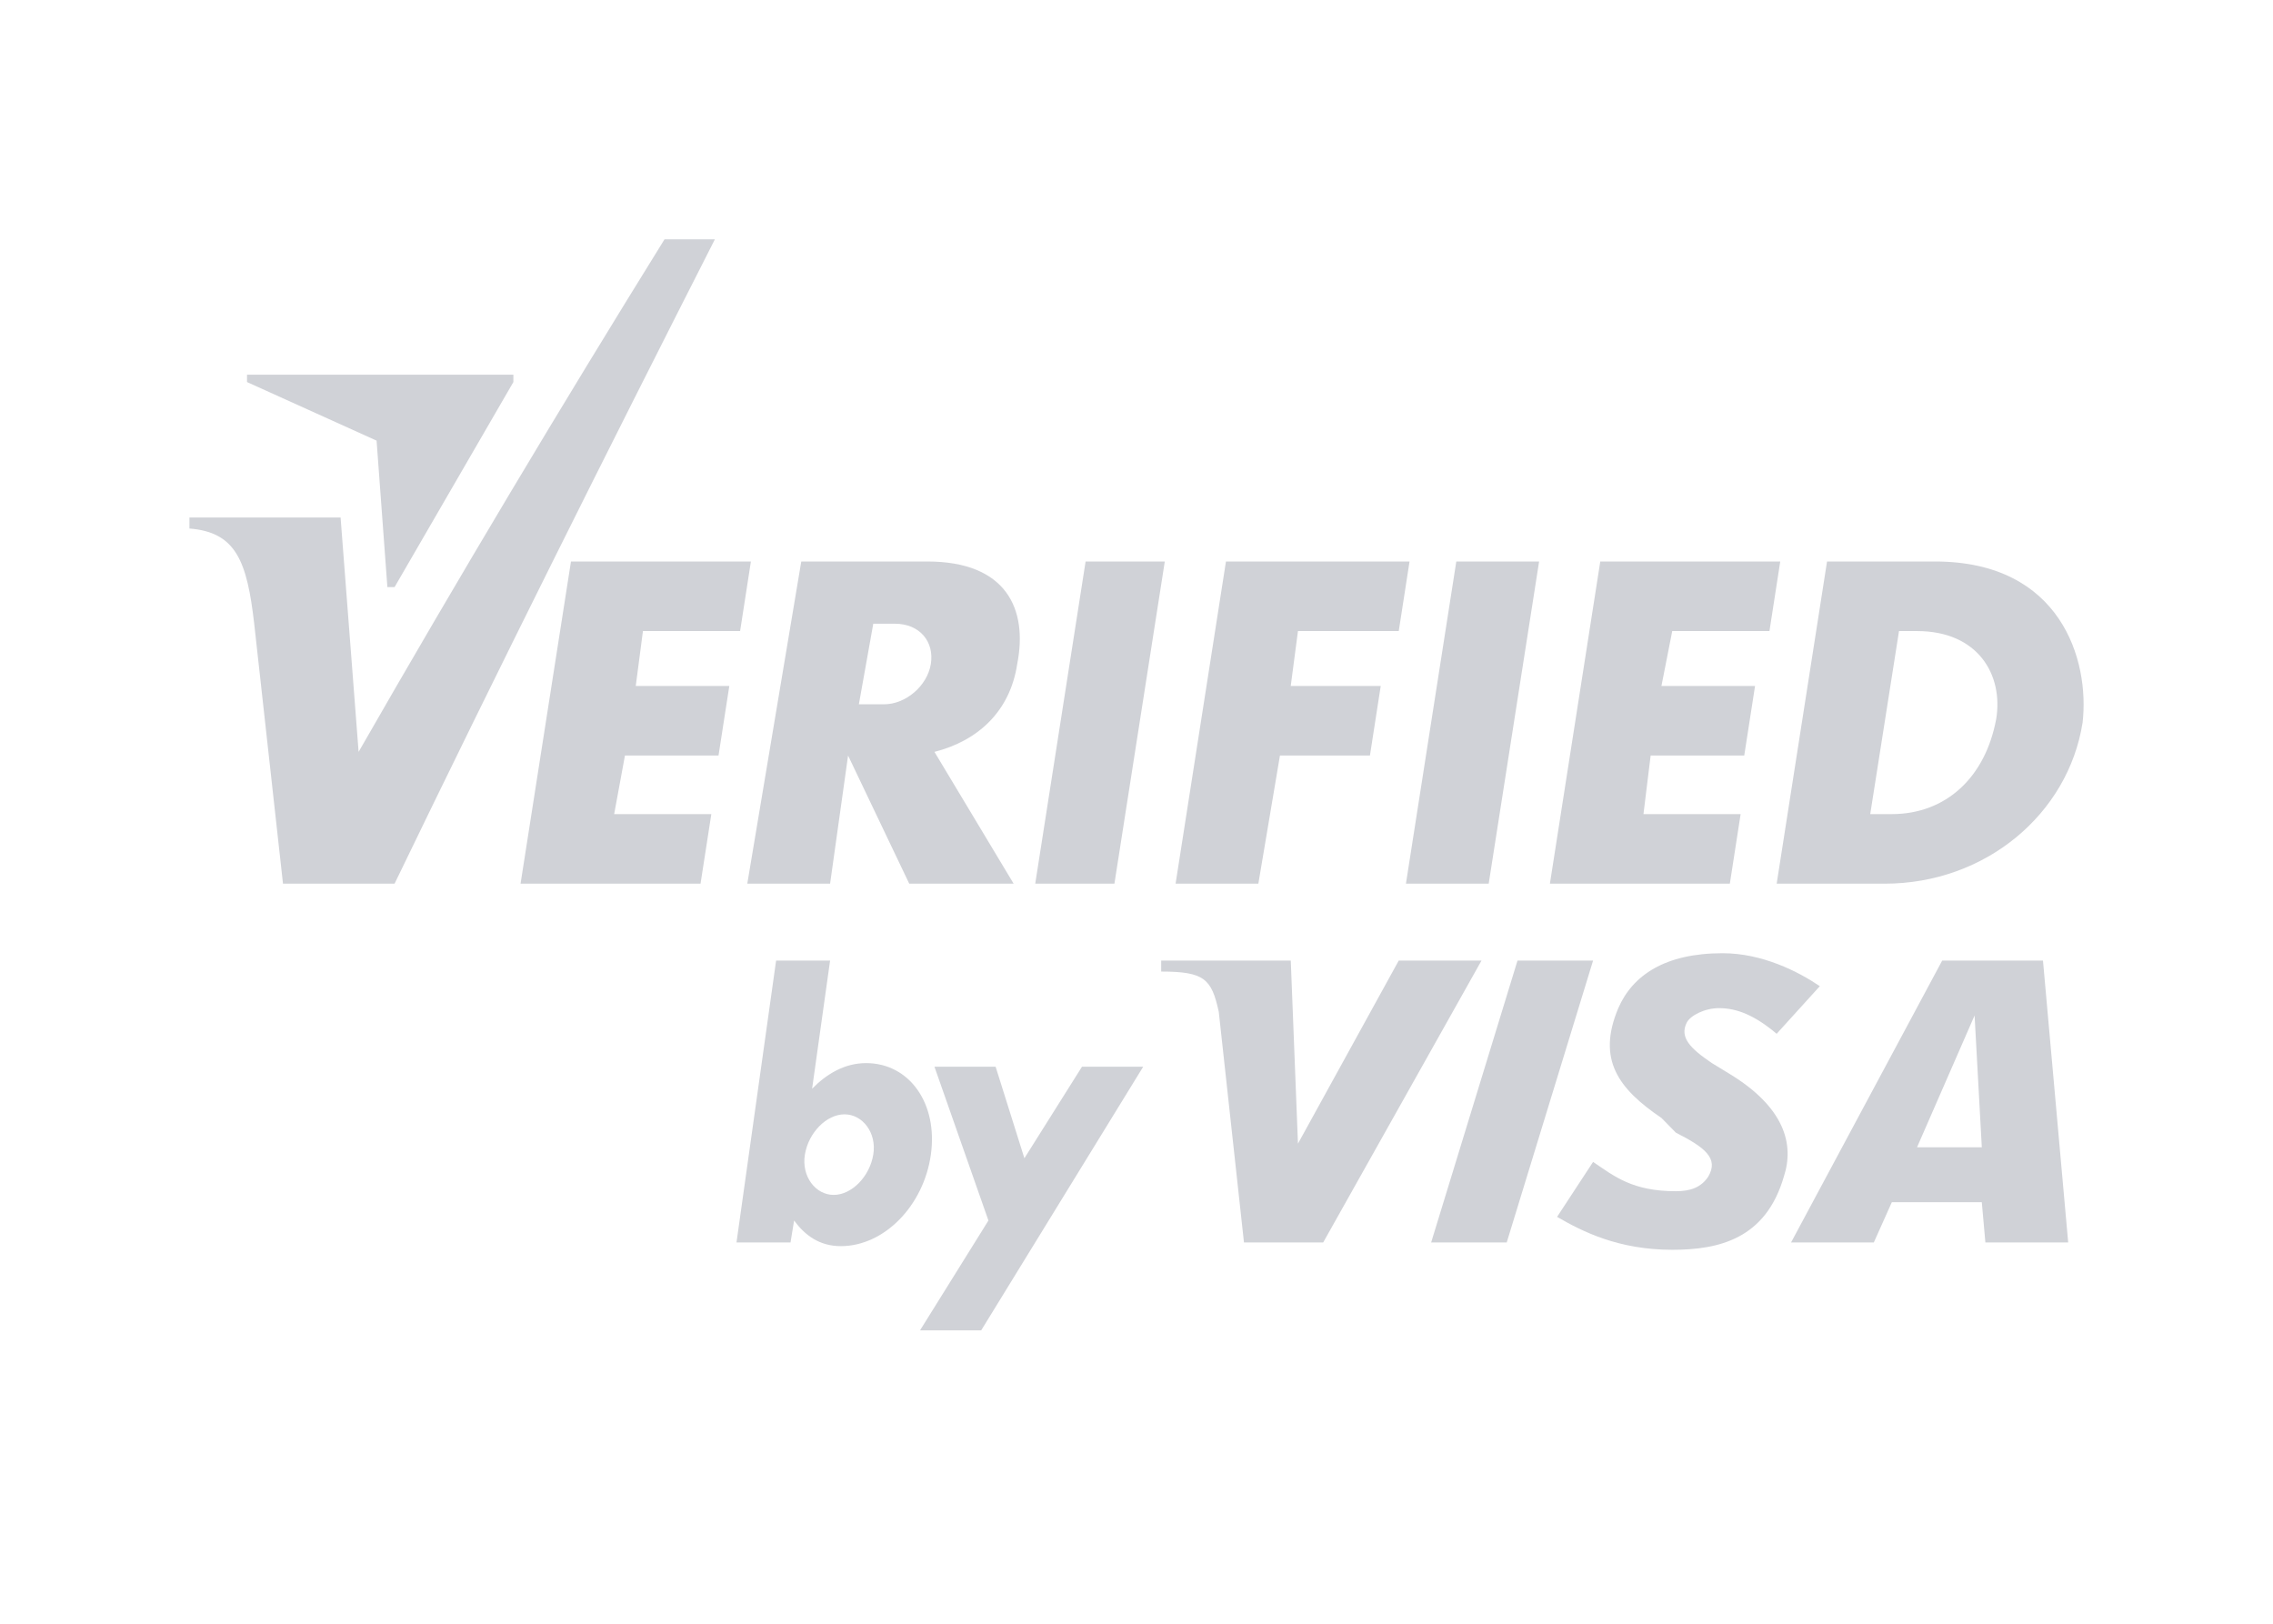 <svg width="56" height="40" viewBox="0 0 56 40" fill="none" xmlns="http://www.w3.org/2000/svg"><path d="M25.505 21.769L26.746 13.832H28.697L27.456 21.769H25.505Z" fill="#D0D2D7"/><path d="M19.741 13.832H22.845C24.796 13.832 25.328 15.005 25.061 16.358C24.884 17.53 24.086 18.252 23.022 18.522L24.973 21.769H22.401L20.894 18.612L20.451 21.769H18.411L19.741 13.832ZM21.515 15.365L21.16 17.35H21.781C22.313 17.35 22.845 16.899 22.933 16.358C23.022 15.816 22.667 15.365 22.047 15.365H21.515Z" fill="#D0D2D7"/><path d="M34.638 21.769L35.879 13.832H37.919L36.677 21.769H34.638Z" fill="#D0D2D7"/><path d="M41.199 15.546L40.933 16.899H43.239L42.973 18.612H40.667L40.49 20.055H42.884L42.618 21.769H38.185L39.426 13.832H43.86L43.594 15.546H41.199Z" fill="#D0D2D7"/><path d="M15.84 15.546L15.663 16.899H17.968L17.702 18.612H15.397L15.131 20.055H17.525L17.259 21.769H12.825L14.067 13.832H18.5L18.234 15.546H15.84Z" fill="#D0D2D7"/><path d="M31.978 15.546L31.8 16.899H34.017L33.751 18.612H31.534L31.002 21.769H28.963L30.204 13.832H34.727L34.461 15.546H31.978Z" fill="#D0D2D7"/><path d="M47.673 13.832H45.013L43.772 21.769H46.432C48.914 21.769 50.954 20.055 51.309 17.801C51.486 16.267 50.777 13.832 47.673 13.832ZM49.181 17.71C48.914 19.154 47.939 20.055 46.609 20.055C46.432 20.055 46.254 20.055 46.077 20.055L46.786 15.546C46.964 15.546 47.052 15.546 47.23 15.546C48.737 15.546 49.358 16.628 49.181 17.71Z" fill="#D0D2D7"/><path d="M4.667 12.749H8.391L8.835 18.522C11.317 14.193 13.8 10.043 16.372 5.895H17.613C14.953 11.126 12.293 16.447 9.721 21.769H6.972L6.263 15.365C6.086 13.832 5.82 13.11 4.667 13.02V12.749Z" fill="#D0D2D7"/><path d="M9.721 14.463L12.648 9.412V9.231H6.086V9.412L9.278 10.855L9.544 14.463H9.721Z" fill="#D0D2D7"/><path d="M21.338 26.189C20.806 26.189 20.362 26.459 20.008 26.82L20.451 23.663H19.121L18.145 30.608H19.476L19.564 30.067C19.83 30.428 20.185 30.698 20.717 30.698C21.781 30.698 22.756 29.706 22.934 28.443C23.111 27.181 22.402 26.189 21.338 26.189ZM21.515 28.443C21.426 28.985 20.983 29.436 20.54 29.436C20.096 29.436 19.742 28.985 19.83 28.443C19.919 27.902 20.362 27.451 20.806 27.451C21.249 27.451 21.604 27.902 21.515 28.443Z" fill="#D0D2D7"/><path d="M26.657 26.278H28.165L24.174 32.772H22.667L24.352 30.067L23.022 26.278H24.529L25.238 28.533L26.657 26.278Z" fill="#D0D2D7"/><path d="M37.121 30.608H35.259L37.387 23.663H39.249L37.121 30.608Z" fill="#D0D2D7"/><path d="M34.461 23.663L31.978 28.173L31.801 23.663H28.608V23.934C29.672 23.934 29.85 24.114 30.027 24.926L30.648 30.608H32.599L36.5 23.663H34.461Z" fill="#D0D2D7"/><path d="M46.609 29.616L46.165 30.608H44.126L47.85 23.663H50.333L50.954 30.608H49.535H48.914L48.826 29.616H46.609ZM47.23 28.263H48.826L48.648 25.016L47.23 28.263Z" fill="#D0D2D7"/><path d="M41.2 30.788C39.87 30.788 38.983 30.337 38.362 29.977L39.249 28.623C39.781 28.984 40.224 29.345 41.288 29.345C41.643 29.345 41.909 29.255 42.087 28.984C42.352 28.533 41.998 28.263 41.288 27.902L40.934 27.541C39.87 26.82 39.338 26.098 39.87 24.835C40.224 24.024 41.023 23.482 42.441 23.482C43.417 23.482 44.303 23.933 44.835 24.294L43.771 25.467C43.239 25.016 42.796 24.835 42.352 24.835C41.998 24.835 41.643 25.016 41.554 25.196C41.377 25.557 41.643 25.828 42.175 26.188L42.619 26.459C43.949 27.271 44.215 28.173 43.949 28.984C43.505 30.518 42.352 30.788 41.2 30.788Z" fill="#D0D2D7"/></svg>